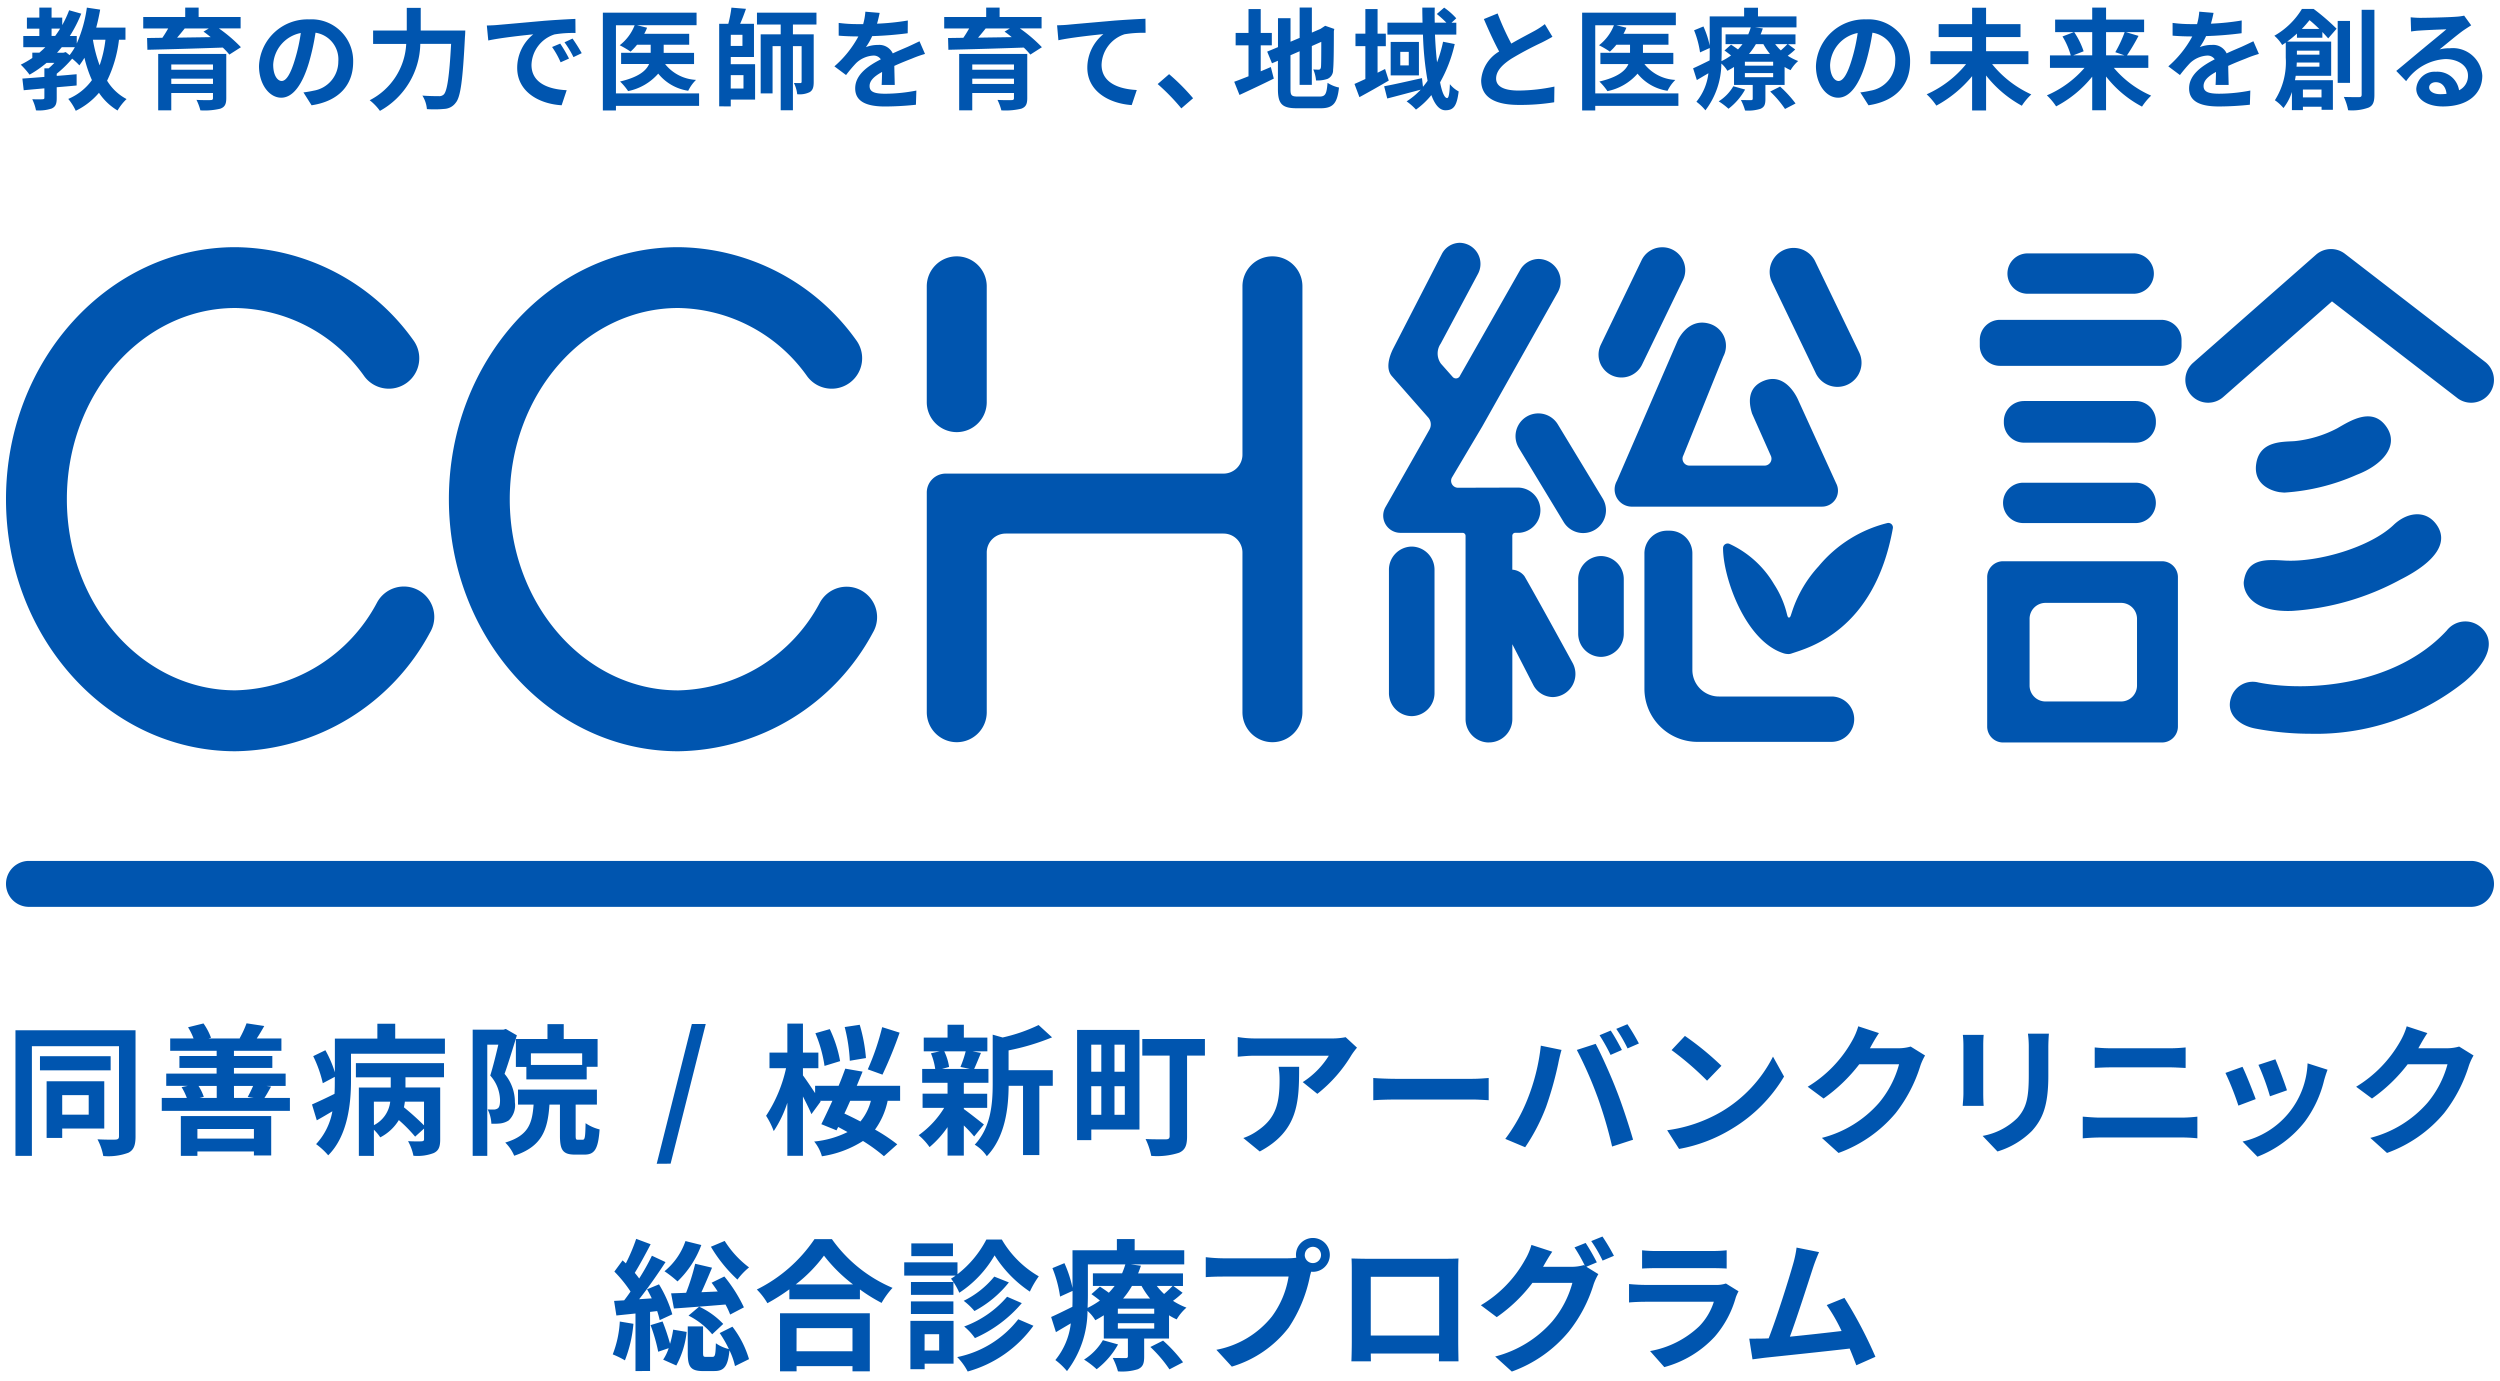 <svg xmlns="http://www.w3.org/2000/svg" width="208.432" height="115.104" viewBox="0 0 208.432 115.104">
  <path id="合体_63" data-name="合体 63" d="M124.158,112.469a9.445,9.445,0,0,0,4.76-2.928,8.378,8.378,0,0,0,1.676-3.212h-3.33a12.984,12.984,0,0,1-2.977,2.858l-1.322-.992a10.091,10.091,0,0,0,3.683-3.791,5.116,5.116,0,0,0,.532-1.24l1.737.567c-.284.412-.59.945-.733,1.2l-.034.06h2.372a3.709,3.709,0,0,0,1.029-.143l.081.048a13.443,13.443,0,0,0-.862-1.523L131.7,103a17.154,17.154,0,0,1,.932,1.619l-.873.366,1,.615a4.946,4.946,0,0,0-.39.837,11.894,11.894,0,0,1-2.067,3.945,10.981,10.981,0,0,1-4.758,3.342Zm-44.852.048a8.62,8.62,0,0,0,5.089-3.154l1.264.543a10.087,10.087,0,0,1-5.48,3.814A5,5,0,0,0,79.305,112.517Zm12.966.07c.437.011.933.011,1.086.011.13,0,.178-.046.178-.164v-1.465H91.527v-1.937c-.225.141-.46.283-.708.412a3.279,3.279,0,0,0-.65-.778,8.369,8.369,0,0,1-1.712,5.02,5.466,5.466,0,0,0-.969-.922,5.889,5.889,0,0,0,1.288-3.058c-.425.248-.839.495-1.24.731l-.4-1.263c.461-.2,1.1-.519,1.772-.85.012-.32.012-.626.012-.922V107l-1.038.473a10.09,10.09,0,0,0-.638-2.374l1-.414a9.8,9.8,0,0,1,.673,2.068v-3.141h3.7v-.934H94.1v.934h4.133v1.18h-4.44l.828.107c-.072.213-.142.424-.236.638h3.743v1.051h-.8l.768.566a7.069,7.069,0,0,1-.8.673,5.912,5.912,0,0,0,1.122.567,4.034,4.034,0,0,0-.815.98,4.864,4.864,0,0,1-.638-.342v1.937H94.892v1.51c0,.579-.106.862-.531,1.052a4.42,4.42,0,0,1-1.653.177A5.831,5.831,0,0,0,92.271,112.587Zm.424-2.445h3.035v-.448H92.7Zm0-1.239h3.035v-.425H92.7ZM90.2,107.4c0,.319-.012.662-.024,1.016a7.34,7.34,0,0,0,1.027-.614c-.236-.19-.484-.378-.708-.532l.708-.627c.225.142.5.331.744.509a7.122,7.122,0,0,0,.485-.566H90.618v-1.051H93.05a6.406,6.406,0,0,0,.272-.745H90.2Zm2.929.236h2.255a6.817,6.817,0,0,1-.709-1.05h-.8A7.112,7.112,0,0,1,93.134,107.639Zm3.424-.378c.26-.225.532-.485.709-.673H95.944A5.536,5.536,0,0,0,96.558,107.261Zm-25.979,6.448v-.437H65.913v.437H64.532v-4.843h7.487v4.843Zm-4.666-1.676h4.666v-1.925H65.913Zm-7.781,1.653c-1.074,0-1.287-.378-1.287-1.523v-2.2h1.276v2.184c0,.318.035.354.236.354H58.9c.213,0,.26-.141.284-1.134a3.153,3.153,0,0,0,1.086.485,9.692,9.692,0,0,0-.767-1.334l1.062-.532a8.267,8.267,0,0,1,1.382,2.706l-1.169.578a5.822,5.822,0,0,0-.46-1.312c-.129,1.37-.473,1.725-1.252,1.725Zm-5.645,0v-4.8l-1.594.166-.19-1.216.839-.048c.177-.224.355-.472.532-.732a10.86,10.86,0,0,0-1.347-1.665l.685-.932c.094.082.178.164.272.247a15.35,15.35,0,0,0,.862-2.043l1.205.448c-.414.8-.909,1.713-1.323,2.386.13.154.26.319.366.472a18.358,18.358,0,0,0,1.063-1.9l1.135.532c-.65.993-1.453,2.149-2.2,3.094l1.052-.071c-.13-.272-.259-.52-.39-.756l.993-.413a10.485,10.485,0,0,1,1.11,2.5l-1.051.484a7.066,7.066,0,0,0-.212-.756l-.591.071v4.925Zm42.926-2.008,1.061-.532a12.188,12.188,0,0,1,1.666,1.807l-1.134.59A10.938,10.938,0,0,0,95.413,111.678Zm-5.527,1.051a4.768,4.768,0,0,0,1.57-1.618l1.264.355a6.756,6.756,0,0,1-1.783,2.067A7.194,7.194,0,0,0,89.886,112.729Zm-14.478.8V109.5H79v3.568h-2.41v.46Zm1.18-1.558H77.8v-1.358H76.588Zm60.487.046a7.946,7.946,0,0,0,4.1-2.066,5.126,5.126,0,0,0,1.216-2.043h-5.7c-.283,0-.873.013-1.369.059v-1.536c.5.048,1,.072,1.369.072h5.846a2.49,2.49,0,0,0,.862-.118l1.052.649a4.358,4.358,0,0,0-.225.5,8.479,8.479,0,0,1-1.747,3.271,8.838,8.838,0,0,1-4.217,2.551Zm-36.159-.105a7.77,7.77,0,0,0,4.629-2.774,7.606,7.606,0,0,0,1.393-3.331h-5.5c-.543,0-1.1.025-1.405.047v-1.664a13.276,13.276,0,0,0,1.405.094H106.9a5.344,5.344,0,0,0,.673-.048,1.289,1.289,0,0,1-.024-.224,1.411,1.411,0,1,1,1.418,1.4.73.73,0,0,1-.155-.011l-.094.354a11.905,11.905,0,0,1-1.771,4.3,9.354,9.354,0,0,1-4.747,3.26Zm7.369-7.9a.679.679,0,1,0,.685-.686A.683.683,0,0,0,108.284,104.014ZM54.789,112.73a3.805,3.805,0,0,0,.461-.958l-.873.3a14.164,14.164,0,0,0-.638-2.219l1-.307a17.47,17.47,0,0,1,.626,1.865,9.022,9.022,0,0,0,.26-1.181l1.122.189a7.5,7.5,0,0,1-.862,2.8Zm98.923-.923c-1.926.225-5.5.6-6.992.756-.294.035-.732.094-1.11.142l-.271-1.725c.4,0,.91,0,1.3-.011l.318-.013c.685-1.747,1.7-4.983,2.043-6.211a8.768,8.768,0,0,0,.284-1.358l1.877.378a13.509,13.509,0,0,0-.507,1.311c-.379,1.158-1.334,4.157-1.926,5.74,1.442-.143,3.118-.331,4.31-.473a14.219,14.219,0,0,0-1.24-2.162l1.476-.6a36.306,36.306,0,0,1,2.586,4.912l-1.594.708C154.114,112.8,153.924,112.316,153.712,111.807Zm-34.247,1.064.012-.65h-5.692l.012.65h-1.63c.012-.06.036-1.088.036-1.653v-5.776c0-.33,0-.815-.024-1.146.484.013.933.025,1.251.025h6.5c.3,0,.743,0,1.169-.025-.023.355-.023.791-.023,1.146v5.787c0,.461.023,1.595.023,1.642Zm-5.68-2.149h5.7v-4.9h-5.7Zm-63.2,1.571a8.846,8.846,0,0,0,.59-2.74l1.135.189a10.848,10.848,0,0,1-.709,3.047A7.39,7.39,0,0,0,50.585,112.293Zm29.3-2.326a8.6,8.6,0,0,0,3.578-2.481l1.228.532a10.842,10.842,0,0,1-3.909,2.917A4.82,4.82,0,0,0,79.884,109.966Zm-22.98-.91.885-.744a6.524,6.524,0,0,1,2.008,1.441l-.921.862A6.208,6.208,0,0,0,56.9,109.056Zm3.082-.922c-1.534.131-3.117.249-4.3.331l-.236-1.263c.367-.013.791-.024,1.252-.048a18.348,18.348,0,0,0,.756-2.42l1.405.329c-.283.674-.59,1.407-.885,2.044l1.358-.059c-.166-.26-.344-.509-.508-.732l1.062-.52a12.228,12.228,0,0,1,1.63,2.574l-1.146.6A6.286,6.286,0,0,0,59.986,108.135Zm15.458.791v-1.05h3.542v1.05Zm4.4-1.1a7.61,7.61,0,0,0,2.551-2.019l1.216.485a9.149,9.149,0,0,1-2.87,2.385A5.627,5.627,0,0,0,79.847,107.827ZM62.6,106.883a12.505,12.505,0,0,0,4.806-4.2h1.453a11.863,11.863,0,0,0,5.054,4.063A6.86,6.86,0,0,0,73,108a14.071,14.071,0,0,1-1.806-1.121v.815H65.311v-.827a16.483,16.483,0,0,1-1.83,1.158A5.694,5.694,0,0,0,62.6,106.883Zm3.248-.426h4.77a12.886,12.886,0,0,1-2.421-2.4A12.055,12.055,0,0,1,65.843,106.457Zm9.6.874v-1.075h3.542v1.075Zm3.342-1.358a2.558,2.558,0,0,0,.378-.248H74.888v-1.109h4.44v.991a8.735,8.735,0,0,0,2.409-2.893h1.287a8.436,8.436,0,0,0,3.082,3.07,7.665,7.665,0,0,0-.744,1.275,10.064,10.064,0,0,1-2.94-3.023,9.291,9.291,0,0,1-2.941,3.118A5.694,5.694,0,0,0,78.786,105.973ZM54.9,105.36a5.58,5.58,0,0,0,1.748-2.516l1.323.33a8.076,8.076,0,0,1-1.985,3.035A9.778,9.778,0,0,0,54.9,105.36Zm3.873-2.043,1.146-.485a8.245,8.245,0,0,0,2.031,2.209,5.57,5.57,0,0,0-.968,1.015A12.1,12.1,0,0,1,58.77,103.317Zm83.384,1.783h-4.522c-.378,0-.886.012-1.229.036v-1.523a10.06,10.06,0,0,0,1.229.059h4.546a11.249,11.249,0,0,0,1.276-.059v1.523C143.135,105.112,142.578,105.1,142.153,105.1Zm-9.988-2.256.933-.378a16.9,16.9,0,0,1,.956,1.607l-.945.4A11.351,11.351,0,0,0,132.165,102.844ZM75.479,104.1v-1.062h3.472V104.1Zm-21.227-7.7,2.93-11.656h1.158L55.41,96.392Zm132.217-1.853a6.968,6.968,0,0,0,5.42-6.52l1.665.532c-.141.378-.213.625-.282.862a9.539,9.539,0,0,1-1.607,3.461,9.22,9.22,0,0,1-3.956,2.928Zm-119.093,0a7.993,7.993,0,0,0,2.786-.791c-.26-.143-.519-.284-.78-.425l-.142.282L67.977,93.1c.271-.543.59-1.228.922-1.948H67.883l.036.059-.769,1.052c-.153-.378-.436-.944-.707-1.476v4.948h-1.3V91.315a9.605,9.605,0,0,1-1.135,2.361,6.5,6.5,0,0,0-.637-1.276,11.8,11.8,0,0,0,1.665-3.968H63.654v-1.3h1.49V84.712h1.3v2.421H67.73v1.3H66.443v.6c.212.272.661.944,1.015,1.476V89.9h1.96c.213-.5.39-.981.555-1.43l1.442.248c-.153.378-.319.78-.485,1.181h3.615v1.251H73.505a6.234,6.234,0,0,1-1.052,2.4,14.628,14.628,0,0,1,1.854,1.229l-1.111.991A14.073,14.073,0,0,0,71.449,94.5a8.8,8.8,0,0,1-3.425,1.275A3.388,3.388,0,0,0,67.376,94.539ZM69.9,92.212c.425.2.886.425,1.335.662a4.4,4.4,0,0,0,.873-1.725H70.386C70.221,91.514,70.067,91.869,69.9,92.212Zm10.864,2.6c1.358-1.441,1.5-3.448,1.5-5.077v-4.1l.827.236a13.731,13.731,0,0,0,3-1.038l1.123,1.027a19.252,19.252,0,0,1-3.626,1.087V88.6h3.685v1.3H86.152v5.775H84.793V89.9h-1.2c-.012,1.76-.259,4.252-1.819,5.869A3.23,3.23,0,0,0,80.766,94.809ZM7.627,94.361c.625.035,1.31.035,1.51.024s.284-.083.284-.272V86.6H2.159v9.139H.789V85.268H10.8v8.856c0,.732-.153,1.134-.6,1.358a4.794,4.794,0,0,1-2.09.271A4.809,4.809,0,0,0,7.627,94.361Zm87.382-.024c.673.035,1.488.024,1.7.024s.307-.071.307-.271V87.381H94.737V86h5.22v1.381H98.469v6.732c0,.768-.166,1.146-.673,1.37a5.945,5.945,0,0,1-2.314.259A5.7,5.7,0,0,0,95.009,94.337Zm-56.1,1.405V85.22h2.563l.2-.06.921.532c-.307,1-.7,2.291-1.027,3.211a3.638,3.638,0,0,1,.862,2.374,1.735,1.735,0,0,1-.52,1.512,1.7,1.7,0,0,1-.685.247,5.07,5.07,0,0,1-.756.024,2.966,2.966,0,0,0-.307-1.192c.213.012.378.012.52.012a.614.614,0,0,0,.331-.106c.129-.094.178-.331.178-.662a3.161,3.161,0,0,0-.816-2.067c.236-.743.485-1.771.673-2.574h-.92v9.27Zm-9.49,0v-5.7h2.658v-.85H29.172V88.008h7.346v1.181H33.305v.85H36.2v4.334c0,.6-.118.933-.543,1.134a3.77,3.77,0,0,1-1.688.225,4.241,4.241,0,0,0-.449-1.217c.473.025.993.025,1.134.012s.2-.047.2-.176v-.886l-.744.674a12.034,12.034,0,0,0-1.358-1.382,3.914,3.914,0,0,1-1.547,1.44,3.951,3.951,0,0,0-.532-.636v2.183Zm3.757-4.05A22.242,22.242,0,0,1,34.852,93.2V91.22H33.257C33.235,91.373,33.211,91.539,33.176,91.692Zm-2.5,1.488a2.514,2.514,0,0,0,1.358-1.96H30.671ZM14.577,95.742V92.423h7.534v3.284H20.669v-.331H15.958v.366ZM15.958,94.3h4.712v-.8H15.958Zm25.667.331c1.889-.567,2.244-1.523,2.362-3.165h-1.3V90.215h6.579v1.253H47.494v2.551c0,.343.024.378.19.378h.389c.19,0,.225-.177.249-1.381a3.6,3.6,0,0,0,1.169.52c-.118,1.653-.425,2.1-1.265,2.1h-.79c-1.027,0-1.252-.4-1.252-1.606V91.467h-.874c-.141,2.137-.638,3.5-2.94,4.263A3.416,3.416,0,0,0,41.625,94.632ZM78.5,95.719V93.345A8.274,8.274,0,0,1,77,95.01a5.194,5.194,0,0,0-.908-.992,7.741,7.741,0,0,0,2.126-2.279h-1.8V90.557H78.5v-.909H76.385V88.492h1.086a5.333,5.333,0,0,0-.355-1.3l.721-.165H76.515V85.881H78.5V84.806h1.359v1.076h1.96v1.146H80.6l.685.13c-.213.508-.4.98-.567,1.334h1.192v1.157H79.857v.909h1.948v1.181H79.857v.1c.425.293,1.4,1.074,1.676,1.286l-.815,1a11.1,11.1,0,0,0-.862-.921v2.516Zm.13-7.393-.59.166h2.315l-.78-.166a8.953,8.953,0,0,0,.437-1.3H78.227A4.617,4.617,0,0,1,78.629,88.326ZM25.853,94.762a5.425,5.425,0,0,0,1.359-2.739c-.438.26-.874.519-1.3.755l-.4-1.323c.483-.213,1.169-.531,1.877-.885.024-.378.024-.744.024-1.1v-.318l-1,.532a10.256,10.256,0,0,0-.8-2.256l1.015-.495a9.442,9.442,0,0,1,.791,1.841v-2.81h3.543v-1.24h1.488v1.24h4.144v1.263h-7.83v2.256c0,1.89-.272,4.594-1.9,6.212A5.825,5.825,0,0,0,25.853,94.762Zm171.266-.52a9.408,9.408,0,0,0,4.759-2.916,8.4,8.4,0,0,0,1.677-3.224h-3.319a13.486,13.486,0,0,1-2.976,2.858l-1.323-.981a10.409,10.409,0,0,0,3.685-3.8,5.692,5.692,0,0,0,.532-1.24l1.724.566c-.284.414-.579.945-.72,1.206l-.036.059H203.5a3.76,3.76,0,0,0,1.027-.142l1.2.744a4.751,4.751,0,0,0-.39.85,12.315,12.315,0,0,1-2.055,3.945,11.133,11.133,0,0,1-4.771,3.331Zm-45.724,0a9.408,9.408,0,0,0,4.759-2.916,8.417,8.417,0,0,0,1.677-3.224h-3.319a13.485,13.485,0,0,1-2.976,2.858l-1.323-.981a10.4,10.4,0,0,0,3.684-3.8,5.692,5.692,0,0,0,.532-1.24l1.724.566c-.284.414-.58.945-.72,1.206l-.036.059h2.374a3.76,3.76,0,0,0,1.027-.142l1.2.744a4.811,4.811,0,0,0-.39.85,12.294,12.294,0,0,1-2.054,3.945,11.133,11.133,0,0,1-4.771,3.331Zm-48.236.012a4.624,4.624,0,0,0,1.24-.649c1.5-1.039,1.783-2.29,1.783-4.228a6.582,6.582,0,0,0-.083-1.063h1.713c0,2.929-.059,5.337-3.283,7.062Zm61.637-.178a5.519,5.519,0,0,0,2.893-1.487c.8-.886.956-1.772.956-3.614V86.731a8.268,8.268,0,0,0-.071-1.18h1.749c-.024.331-.048.708-.048,1.18V89.07c0,2.538-.5,3.626-1.37,4.593a6.869,6.869,0,0,1-2.87,1.712Zm-26.3-.471a12.186,12.186,0,0,0,4.523-1.547,11.2,11.2,0,0,0,4.3-4.593l.922,1.664a12.557,12.557,0,0,1-4.37,4.369,12.775,12.775,0,0,1-4.381,1.665ZM125,94.326a14.245,14.245,0,0,0,1.842-3.284,16.954,16.954,0,0,0,1.122-4.488l1.725.355c-.106.343-.236.921-.283,1.181a29.528,29.528,0,0,1-1,3.555,16.207,16.207,0,0,1-1.748,3.377Zm7.676-3.531a32.872,32.872,0,0,0-1.712-3.886l1.571-.508c.485.909,1.3,2.728,1.736,3.873.426,1.063,1.051,2.954,1.382,4.121l-1.748.568A36.272,36.272,0,0,0,132.679,90.795ZM89.3,94.431V85.244h5.2v8.3H90.485v.886Zm1.18-2.113h.839V89.932h-.839Zm1.937,0h.862V89.932h-.862Zm0-3.589h.862V86.472h-.862Zm-1.937,0h.839V86.472h-.839Zm90.921,5.479h-6.78c-.46,0-1.038.035-1.476.071V92.471c.461.035,1.015.082,1.476.082h6.78a12.1,12.1,0,0,0,1.3-.082v1.806A12.934,12.934,0,0,0,181.406,94.207ZM3.387,94.243V89.519H8.193v3.944H4.686v.78Zm1.3-1.937H6.895v-1.63H4.686Zm8.3-.318V90.912h2.091a5.267,5.267,0,0,0-.437-.9l.509-.106H13.359V88.881h4.2v-.473H14.458v-.992h3.106v-.437H13.69V85.952h1.948a5.191,5.191,0,0,0-.46-.932l1.287-.32a5.068,5.068,0,0,1,.627,1.193l-.2.059h2.645l-.059-.011a8.516,8.516,0,0,0,.578-1.252l1.476.225c-.225.4-.437.756-.626,1.038h2.056v1.027H19.005v.437h3.2v.992h-3.2v.473h4.31v1.027H21.7l.4.059c-.213.378-.389.7-.555.945H23.67v1.075Zm6.023-1.075h1.653l-.509-.082c.142-.261.32-.627.449-.922H19.005Zm-2.516-.094-.366.094h1.441v-1H16.052A3.93,3.93,0,0,1,16.489,90.818Zm146.642.755c.012-.224.06-.685.06-1.039V86.554a8.191,8.191,0,0,0-.048-.9h1.736c-.023.26-.036.521-.036.9v3.991c0,.3.013.756.036,1.027Zm21.909-2.75,1.418-.508c.294.6.862,2.031,1.1,2.693l-1.442.543A23.712,23.712,0,0,0,185.04,88.822Zm-62.81,2.22h-6.342c-.674,0-1.465.025-1.9.06V89.248c.425.035,1.288.071,1.9.071h6.342c.542,0,1.074-.048,1.381-.071V91.1C123.328,91.089,122.725,91.042,122.23,91.042Zm65.562-2.893,1.406-.461c.224.508.8,2.044.969,2.585l-1.418.5A19.7,19.7,0,0,0,187.791,88.15Zm-79.684,1.44a7.026,7.026,0,0,0,2.174-2.2h-6.153c-.5,0-.885.036-1.441.083V85.834a9.3,9.3,0,0,0,1.441.118h6.366a5.965,5.965,0,0,0,1.192-.105l.945.873a6,6,0,0,0-.461.615,11.855,11.855,0,0,1-2.846,3.235Zm30.752-2.67,1.111-1.181a24.883,24.883,0,0,1,3.046,2.493l-1.2,1.24A24.57,24.57,0,0,0,138.859,86.92ZM43.384,89.366v-1.04H42.51V86h2.634V84.76H46.5V86h2.823v2.314h-.909v1.052Zm.378-1.205h4.275v-.969H43.763Zm28.088.366a20.85,20.85,0,0,0,1.2-3.518l1.453.46a35.5,35.5,0,0,1-1.429,3.5ZM2.832,88.61V87.429H8.725V88.61Zm177.581-.249h-4.878c-.448,0-.992.024-1.393.048V86.7c.425.047.98.071,1.381.071h4.889c.472,0,.98-.036,1.311-.071v1.712C181.382,88.4,180.826,88.361,180.413,88.361ZM67.481,85.516l1.2-.342a10.4,10.4,0,0,1,.862,2.668l-1.3.4A11.107,11.107,0,0,0,67.481,85.516ZM69.925,85l1.252-.189a13.5,13.5,0,0,1,.52,2.775l-1.346.225A13.9,13.9,0,0,0,69.925,85Zm62.931.684.933-.39c.3.438.708,1.181.933,1.618l-.944.413A15.2,15.2,0,0,0,132.856,85.68Zm1.393-.53.934-.39a18.521,18.521,0,0,1,.956,1.607l-.945.412A12.388,12.388,0,0,0,134.25,85.15ZM1.916,74.981a1.916,1.916,0,1,1,0-3.832h203.6a1.916,1.916,0,1,1,0,3.832ZM36.925,40.994c0-11.586,8.576-21.014,19.12-21.014a18.448,18.448,0,0,1,14.836,7.75,2.538,2.538,0,1,1-4.08,3.022,13.422,13.422,0,0,0-10.756-5.7C48.3,25.055,42,32.205,42,40.994s6.3,15.938,14.046,15.938a13.69,13.69,0,0,0,11.812-7.321,2.539,2.539,0,1,1,4.414,2.509,18.7,18.7,0,0,1-16.226,9.888C45.5,62.007,36.925,52.58,36.925,40.994ZM0,40.994C0,29.407,8.576,19.98,19.12,19.98a18.448,18.448,0,0,1,14.837,7.75,2.538,2.538,0,1,1-4.079,3.022,13.425,13.425,0,0,0-10.758-5.7c-7.744,0-14.045,7.15-14.045,15.938s6.3,15.938,14.045,15.938a13.7,13.7,0,0,0,11.815-7.321,2.538,2.538,0,1,1,4.411,2.509A18.7,18.7,0,0,1,19.12,62.007C8.576,62.007,0,52.58,0,40.994ZM166.506,61.277a1.329,1.329,0,0,1-1.329-1.328V47.493a1.328,1.328,0,0,1,1.329-1.328h13.245a1.328,1.328,0,0,1,1.328,1.328V59.948a1.329,1.329,0,0,1-1.328,1.328Zm2.206-10.31v5.562a1.328,1.328,0,0,0,1.328,1.328h6.3a1.329,1.329,0,0,0,1.329-1.328V50.966a1.329,1.329,0,0,0-1.329-1.329h-6.3A1.328,1.328,0,0,0,168.712,50.966Zm-45.076,10.31a1.949,1.949,0,0,1-1.948-1.948V44.05a.25.25,0,0,0-.247-.253v0H116.3a1.435,1.435,0,0,1-1.286-2.151s3.283-5.762,3.666-6.462a.88.88,0,0,0-.087-.981l-3.063-3.487c-.5-.584-.236-1.564.117-2.267L119.7,20.57a1.7,1.7,0,0,1,1.515-.953,1.76,1.76,0,0,1,1.5,2.605l-3.1,5.8a1.451,1.451,0,0,0,.02,1.671l.961,1.085a.366.366,0,0,0,.63-.083c.217-.377,4.989-8.773,4.989-8.773a1.8,1.8,0,0,1,1.581-.959,1.868,1.868,0,0,1,1.588,2.766l-6.308,11.205-2.523,4.25a.578.578,0,0,0,.508.854l4.948-.014a1.888,1.888,0,0,1,.191,3.769c-.036,0-.333,0-.368,0v0a.25.25,0,0,0-.247.253v2.822a1.393,1.393,0,0,1,1.013.543c1.17,2.021,4.013,7.228,4.013,7.228a1.926,1.926,0,0,1-1.636,2.851h0a1.858,1.858,0,0,1-1.648-1.022l-1.739-3.382v6.238a1.948,1.948,0,0,1-1.948,1.948Zm-18.05-.025a2.5,2.5,0,0,1-2.5-2.5V45.439a1.581,1.581,0,0,0-1.58-1.581H83.348a1.581,1.581,0,0,0-1.58,1.581V58.752a2.5,2.5,0,0,1-2.5,2.5h0a2.5,2.5,0,0,1-2.5-2.5V40.439a1.581,1.581,0,0,1,1.581-1.581h23.158a1.58,1.58,0,0,0,1.58-1.58V23.245a2.5,2.5,0,0,1,2.5-2.5h0a2.5,2.5,0,0,1,2.5,2.5V58.752a2.5,2.5,0,0,1-2.5,2.5Zm35.447-.027A4.428,4.428,0,0,1,136.6,56.8V45.509a1.89,1.89,0,0,1,1.891-1.891h.216a1.891,1.891,0,0,1,1.891,1.891v9.719a2.214,2.214,0,0,0,2.214,2.214H152.2a1.89,1.89,0,0,1,1.89,1.891h0a1.89,1.89,0,0,1-1.89,1.891Zm46.5-1.111c-1.389-.263-2.466-1.245-2.029-2.565a1.9,1.9,0,0,1,2.286-1.276c4.118.819,11.47.257,15.7-4.329a1.966,1.966,0,0,1,2.824-.294c1.2,1.026.858,2.7-1.317,4.542a19.811,19.811,0,0,1-12.862,4.357A24.787,24.787,0,0,1,187.532,60.114ZM117.2,59.08a1.927,1.927,0,0,1-1.9-1.958V46.9a1.927,1.927,0,0,1,1.9-1.958h0a1.927,1.927,0,0,1,1.9,1.958V57.122a1.927,1.927,0,0,1-1.9,1.958Zm15.779-4.94a1.927,1.927,0,0,1-1.9-1.957V47.689a1.927,1.927,0,0,1,1.9-1.957h0a1.927,1.927,0,0,1,1.9,1.957v4.494a1.927,1.927,0,0,1-1.9,1.957Zm15.207-.306c-3.172-1.018-5.031-6.307-5.031-8.766a.384.384,0,0,1,.54-.349,8.4,8.4,0,0,1,3.712,3.361,7.992,7.992,0,0,1,1,2.2c.029.1.088.343.12.45.008.026.059.141.128.136s.126-.111.139-.152c.043-.122.117-.355.152-.458a10.277,10.277,0,0,1,2.182-3.676,10.821,10.821,0,0,1,5.733-3.6.38.38,0,0,1,.452.438c-1.548,8.587-7.074,9.969-8.473,10.447a.743.743,0,0,1-.241.038A1.35,1.35,0,0,1,148.183,53.834Zm38.391-5.993c.27-1.965,1.926-1.815,3.413-1.732,2.781.155,7.125-1.112,9.069-2.968,1.1-1.053,2.6-1.267,3.5-.135,1.171,1.482.12,3.158-2.927,4.689a21.808,21.808,0,0,1-9,2.609q-.2.008-.378.008C186.863,50.312,186.5,48.393,186.574,47.842ZM129.869,42.9l-3.74-6.175a1.9,1.9,0,1,1,3.251-1.97l3.74,6.175a1.9,1.9,0,1,1-3.251,1.97Zm38.317.082A1.682,1.682,0,0,1,166.5,41.3v0a1.683,1.683,0,0,1,1.682-1.682h9.376a1.683,1.683,0,0,1,1.682,1.682v0a1.682,1.682,0,0,1-1.682,1.683Zm-32.593-1.368a1.437,1.437,0,0,1-1.286-2.153l5.049-11.653s.831-1.984,2.667-1.444a1.914,1.914,0,0,1,1.154,2.73l-3.33,8.245a.577.577,0,0,0,.509.853h6.259a.578.578,0,0,0,.51-.85l-1.55-3.487c-.417-1.312-.131-2.3,1-2.742,1.922-.75,2.874,1.676,2.874,1.676l3.137,6.88a1.329,1.329,0,0,1-1.178,1.944Zm53.956-1.209s-2.265-.285-1.939-2.384c.3-1.95,2.278-1.794,3.241-1.873a9.73,9.73,0,0,0,3.5-1.061c1.04-.587,2.952-1.877,4.143-.085,1.031,1.55-.368,3.143-2.511,3.958a17.67,17.67,0,0,1-5.99,1.48C189.836,40.444,189.7,40.415,189.548,40.408Zm-21.3-4.126a1.682,1.682,0,0,1-1.683-1.683v-.105a1.683,1.683,0,0,1,1.683-1.683h9.312a1.683,1.683,0,0,1,1.682,1.683V34.6a1.682,1.682,0,0,1-1.682,1.683ZM79.267,35.4a2.5,2.5,0,0,1-2.5-2.5V23.245a2.5,2.5,0,0,1,2.5-2.5h0a2.5,2.5,0,0,1,2.5,2.5V32.9a2.5,2.5,0,0,1-2.5,2.5Zm125.1-2.846L193.925,24.5l-9.07,7.976a1.9,1.9,0,0,1-2.511-2.855l10.246-9.011a1.9,1.9,0,0,1,2.415-.077l11.683,9.01a1.9,1.9,0,0,1-2.322,3.012ZM150.89,30.493l-3.678-7.644a2,2,0,0,1,3.6-1.738l3.691,7.637a2.006,2.006,0,0,1-.1,1.922l0,0a2.005,2.005,0,0,1-3.517-.18Zm-17.836-.559a1.911,1.911,0,0,1-.089-1.823l3.4-7.044a1.905,1.905,0,0,1,1.618-1.076h.013a1.907,1.907,0,0,1,1.817,2.735l-3.41,7.045a1.909,1.909,0,0,1-3.346.162Zm33.188-.06a1.682,1.682,0,0,1-1.682-1.683v-.469a1.682,1.682,0,0,1,1.682-1.683H179.7a1.682,1.682,0,0,1,1.682,1.683v.469a1.683,1.683,0,0,1-1.682,1.683Zm2.307-6.01a1.683,1.683,0,0,1-1.683-1.683v0a1.683,1.683,0,0,1,1.683-1.682h8.842a1.683,1.683,0,0,1,1.683,1.682v0a1.683,1.683,0,0,1-1.683,1.683ZM30.322,7.73a5.59,5.59,0,0,0,3.046-4.695H30.607V1.916h2.807V.027h1.164V1.916h3.714s-.009.375-.027.523c-.185,3.649-.367,5.026-.771,5.5a1.232,1.232,0,0,1-.934.513,9.067,9.067,0,0,1-1.468.018,2.522,2.522,0,0,0-.376-1.127c.577.046,1.118.046,1.357.046a.541.541,0,0,0,.431-.146c.275-.285.459-1.487.606-4.21H34.541a6.52,6.52,0,0,1-3.365,5.585A4.338,4.338,0,0,0,30.322,7.73ZM5.191,7.62A4.665,4.665,0,0,0,7.164,6.053,10.221,10.221,0,0,1,6.54,4.19a6.872,6.872,0,0,1-.423.633,5.418,5.418,0,0,0-.6-.56A9.7,9.7,0,0,1,4.229,5.52V5.7c.551-.037,1.11-.091,1.66-.138V6.5c-.55.055-1.109.1-1.66.147v.9c0,.467-.082.714-.412.871A3.375,3.375,0,0,1,2.5,8.574a3.68,3.68,0,0,0-.311-.926c.349.009.752.009.862,0S3.2,7.62,3.2,7.519v-.78c-.632.056-1.219.11-1.723.156l-.111-.971c.514-.037,1.147-.083,1.834-.139V5.07H3.56c.156-.137.32-.293.477-.458H3.386A9.423,9.423,0,0,1,1.964,5.6a6.546,6.546,0,0,0-.733-.834,8.281,8.281,0,0,0,.963-.56v-.44H2.78c.173-.147.339-.3.5-.459H1.441V2.375H2.78V1.761H1.744V.843H2.78V.009H3.8V.843h.889v.623A8.876,8.876,0,0,0,5.265.228L6.274.512a11.114,11.114,0,0,1-.953,1.863H5.9V3A11.116,11.116,0,0,0,6.742.009l1.11.165c-.093.514-.2,1.018-.331,1.5h2.44V2.687H9.42A10.573,10.573,0,0,1,8.429,6.1a4.185,4.185,0,0,0,1.624,1.532,4.287,4.287,0,0,0-.752.954,4.877,4.877,0,0,1-1.55-1.476,5.958,5.958,0,0,1-1.935,1.5A4.557,4.557,0,0,0,5.191,7.62Zm2.614-2.8a9.772,9.772,0,0,0,.486-2.136H7.246A11.6,11.6,0,0,0,7.806,4.823ZM5.3,3.97a4.551,4.551,0,0,0,.441-.661H4.65c-.128.156-.256.312-.395.459h.532l.193-.054Zm-1.5-1.6h.3c.147-.2.285-.4.413-.614H3.8ZM144.646,7.712c.339.009.725.009.845.009.1,0,.138-.036.138-.128V6.456h-1.559v-1.5c-.175.111-.359.22-.551.321a2.488,2.488,0,0,0-.505-.606,6.486,6.486,0,0,1-1.329,3.9,4.285,4.285,0,0,0-.751-.716,4.565,4.565,0,0,0,1-2.374c-.33.191-.651.384-.963.568l-.312-.981c.358-.156.854-.4,1.376-.66.009-.248.009-.487.009-.716V3.375l-.807.367A7.858,7.858,0,0,0,140.74,1.9l.78-.321a7.566,7.566,0,0,1,.522,1.6V.742h2.87V.018h1.156V.742h3.21v.917H145.83l.641.082a5.08,5.08,0,0,1-.184.5h2.907v.816h-.623l.6.441a5.611,5.611,0,0,1-.623.523,4.648,4.648,0,0,0,.871.44,3.11,3.11,0,0,0-.632.76,3.586,3.586,0,0,1-.5-.265v1.5h-1.6V7.63c0,.449-.082.669-.412.816a3.4,3.4,0,0,1-1.284.139A4.515,4.515,0,0,0,144.646,7.712Zm.33-1.9h2.357V5.466h-2.357Zm0-.963h2.357v-.33h-2.357Zm-1.934-1.165c0,.248-.009.514-.019.789a5.486,5.486,0,0,0,.8-.477c-.182-.146-.376-.293-.549-.412l.549-.486c.175.11.386.257.578.395a5.584,5.584,0,0,0,.377-.441h-1.413V2.238h1.891a4.937,4.937,0,0,0,.21-.578h-2.421Zm2.273.184h1.752a5.3,5.3,0,0,1-.55-.816h-.623A5.491,5.491,0,0,1,145.315,3.87Zm2.66-.293c.2-.175.412-.378.55-.524H147.5A4.224,4.224,0,0,0,147.976,3.577Zm15.945,5.006V5.722a10.078,10.078,0,0,1-2.98,2.457,5.5,5.5,0,0,0-.807-.944,8.9,8.9,0,0,0,3.283-2.513h-2.971V3.639h3.475V2.466h-2.788V1.385h2.788V.017h1.165V1.385h2.87V2.466h-2.87V3.639h3.53V4.722H165.59a8.958,8.958,0,0,0,3.265,2.523,5.163,5.163,0,0,0-.789.944,9.672,9.672,0,0,1-2.98-2.523V8.583Zm-32.513,0V.43h7.813V1.476h-4.961l.834.209a3.651,3.651,0,0,1-.238.506h3.75V3.1h-2.127v.679h2.532v.936H136.6a3.515,3.515,0,0,0,2.578,1.321,3.27,3.27,0,0,0-.651.908,3.961,3.961,0,0,1-2.5-1.431,4.525,4.525,0,0,1-2.512,1.458,4.888,4.888,0,0,0-.67-.8c1.559-.367,2.183-.907,2.421-1.459H132.93V3.777H135.4V3.1h-1.137a4.7,4.7,0,0,1-.542.578,7.367,7.367,0,0,0-.907-.532,3.887,3.887,0,0,0,1.246-1.669H132.5V7.161h6.932V8.2H132.5v.385Zm-81.645,0V.43h7.813V1.476H52.614l.834.209a3.65,3.65,0,0,1-.238.506h3.75V3.1H54.833v.679h2.532v.936H54.952A3.515,3.515,0,0,0,57.53,6.033a3.269,3.269,0,0,0-.651.908,3.961,3.961,0,0,1-2.5-1.431,4.526,4.526,0,0,1-2.512,1.458,4.888,4.888,0,0,0-.67-.8c1.56-.367,2.183-.907,2.421-1.459H51.284V3.777h2.466V3.1H52.614a4.756,4.756,0,0,1-.541.578,7.441,7.441,0,0,0-.907-.532,3.882,3.882,0,0,0,1.247-1.669H50.853V7.161h6.932V8.2H50.853v.385Zm32.9-.879c.44.026,1.027.026,1.164.017.164,0,.211-.046.211-.173V7.125H80.56V8.574H79.469V3.87h5.676V7.555c0,.515-.128.743-.5.881a5.686,5.686,0,0,1-1.659.138A4.316,4.316,0,0,0,82.661,7.7Zm-2.1-1.33h3.476v-.44H80.56Zm0-1.184h3.476V4.749H80.56ZM15.881,7.7c.44.026,1.027.026,1.164.017.165,0,.211-.046.211-.173V7.125H13.78V8.574H12.689V3.87h5.676V7.555c0,.515-.128.743-.5.881a5.686,5.686,0,0,1-1.659.138A4.264,4.264,0,0,0,15.881,7.7Zm-2.1-1.33h3.476v-.44H13.78Zm0-1.184h3.476V4.749H13.78ZM173.933,8.565v-2.8a9.5,9.5,0,0,1-3.008,2.476,5.2,5.2,0,0,0-.77-.918,8.676,8.676,0,0,0,3.137-2.292h-2.881V3.989h1.734a6.418,6.418,0,0,0-.688-1.577l.944-.359h-1.559V1.009h3.091v-1h1.156v1h3.172V2.053H176.74l1.055.312a17.3,17.3,0,0,1-.963,1.624h1.779V5.034H175.74a8.51,8.51,0,0,0,3.109,2.312,5.123,5.123,0,0,0-.762.916,9.265,9.265,0,0,1-3-2.512V8.565Zm1.156-4.576h1.54l-.771-.265a10.312,10.312,0,0,0,.78-1.67h-1.55Zm-1.871-.34-.872.34h1.587V2.053h-1.5A6.528,6.528,0,0,1,173.218,3.649ZM118.836,7.3a6.449,6.449,0,0,1-1.283,1.211,4.773,4.773,0,0,0-.78-.687,6.013,6.013,0,0,0,1.174-.974c-.972.259-2,.533-2.788.735L114.9,6.565c.8-.146,2-.422,3.154-.678l.083.724c.137-.165.265-.329.384-.5a26.414,26.414,0,0,1-.384-3.851h-2.963V1.265H118.1c-.009-.422-.019-.834-.019-1.256h1.037c-.009.422-.009.834,0,1.256h.972a8.9,8.9,0,0,0-.8-.725l.613-.531a5.714,5.714,0,0,1,1.009.89l-.394.367h.4v.991h-1.78c.037.834.092,1.614.174,2.311a11.266,11.266,0,0,0,.5-1.715l.972.192a11.73,11.73,0,0,1-1.22,3.192c.156.816.367,1.311.587,1.311.128,0,.2-.34.23-1.157a2.43,2.43,0,0,0,.733.606c-.156,1.22-.421,1.569-1.109,1.569C119.506,8.565,119.12,8.079,118.836,7.3ZM64.589,8.565V3.217h-.678V7.161h-.991V2.237h1.669V1.42H62.61V.43h4.961v.99H65.608v.816h1.733V6.2c0,.421-.065.687-.33.852a1.9,1.9,0,0,1-1.046.175,2.744,2.744,0,0,0-.275-.936c.23.009.459.009.532.009s.111-.028.111-.119V3.217h-.725V8.565Zm130.323-1.11c.55.018,1.082.018,1.256.018s.23-.056.23-.212V.192h1.063V7.271c0,.606-.119.908-.486,1.073a4.043,4.043,0,0,1-1.705.22A4.5,4.5,0,0,0,194.912,7.455Zm-4.328,1.1V7.042a4.364,4.364,0,0,1-.706,1.339,3.5,3.5,0,0,0-.715-.651,5.916,5.916,0,0,0,.907-3.558V2.925c-.1.064-.2.137-.3.2a3.1,3.1,0,0,0-.651-.771,6.345,6.345,0,0,0,2.3-2.238h.972a18.06,18.06,0,0,1,1.917,1.651l-.7.806c-.128-.146-.293-.329-.486-.532v.477h-2.119V2.172a8.922,8.922,0,0,1-.816.67h3.669V5.693H190.9c-.019.119-.037.249-.064.368H194V8.528h-.944V8.272H191.5v.284Zm.917-1.064h1.55V6.84H191.5Zm-.532-2.559h1.908V4.584h-1.889C190.987,4.695,190.978,4.814,190.969,4.933Zm.028-1h1.88V3.6H191Zm.412-2.146h1.458c-.265-.256-.549-.522-.816-.733C191.859,1.292,191.648,1.54,191.409,1.787ZM147.085,7.006l.826-.413A9.513,9.513,0,0,1,149.2,8l-.879.458A8.423,8.423,0,0,0,147.085,7.006Zm-4.292.816a3.7,3.7,0,0,0,1.22-1.257l.981.275a5.232,5.232,0,0,1-1.385,1.6A5.624,5.624,0,0,0,142.794,7.823ZM96.018,6.381l.953-.825a17.445,17.445,0,0,1,2,2.008l-.981.845A17.347,17.347,0,0,0,96.018,6.381ZM107.644,8.4c-1.238,0-1.6-.339-1.6-1.6V4.439l-.495.211-.4-.973.9-.375V.89h1.046V2.852l.76-.321V0h1.019V2.091l.724-.313.193-.128.193-.128.76.265-.037.185c0,1.742-.018,2.841-.064,3.218a.782.782,0,0,1-.469.761,2.554,2.554,0,0,1-.953.128,2.975,2.975,0,0,0-.229-.917,4.282,4.282,0,0,0,.44.018c.111,0,.165-.037.2-.2.018-.146.027-.815.027-2.119l-.788.349V6.447h-1.019v-2.8l-.76.331V6.8c0,.541.083.623.641.623h1.771c.5,0,.6-.21.678-1.146a2.768,2.768,0,0,0,.955.394C110.99,7.96,110.669,8.4,109.6,8.4Zm93.308-1.633a1.525,1.525,0,0,1,1.632-1.412A1.826,1.826,0,0,1,204.518,6.9a1.325,1.325,0,0,0,.744-1.238c0-.816-.827-1.365-1.881-1.365a4.255,4.255,0,0,0-3.274,1.842l-.825-.853c.643-.521,1.733-1.448,2.275-1.889.5-.422,1.448-1.183,1.9-1.578-.468.01-1.715.065-2.192.1A6.234,6.234,0,0,0,200.52,2L200.483.815c.257.027.569.046.826.046.476,0,2.421-.046,2.934-.092a4.416,4.416,0,0,0,.7-.091l.587.807q-.33.207-.634.412c-.486.339-1.439,1.146-2.008,1.6a3.06,3.06,0,0,1,.854-.1,2.463,2.463,0,0,1,2.714,2.283c0,1.432-1.091,2.568-3.283,2.568C201.905,8.252,200.952,7.675,200.952,6.767Zm1.072-.11c0,.338.385.568.918.568a4.487,4.487,0,0,0,.531-.028c-.054-.587-.394-.971-.889-.971C202.244,6.226,202.024,6.428,202.024,6.658Zm-20.013.082c0-1.155,1.1-1.889,2.136-2.42a.708.708,0,0,0-.632-.312,2.258,2.258,0,0,0-1.423.623,11.968,11.968,0,0,0-.844,1l-.971-.725a8.892,8.892,0,0,0,2-2.494h-.11c-.367,0-1.037-.02-1.532-.065V1.283a11.69,11.69,0,0,0,1.6.1h.44a5.041,5.041,0,0,0,.183-1.037l1.192.1c-.045.219-.11.531-.22.9a20.912,20.912,0,0,0,2.568-.266l-.009,1.063a29.536,29.536,0,0,1-2.961.239,5.541,5.541,0,0,1-.524.918,2.834,2.834,0,0,1,1.027-.183,1.235,1.235,0,0,1,1.21.706c.468-.221.854-.378,1.23-.541.348-.156.669-.313,1-.469l.459,1.055a9.532,9.532,0,0,0-1.082.384c-.4.156-.918.358-1.476.614.009.5.027,1.174.037,1.587h-1.091c.019-.265.027-.688.037-1.083-.669.367-1.037.725-1.037,1.175,0,.5.431.641,1.321.641a13.885,13.885,0,0,0,2.576-.265l-.036,1.183a25.215,25.215,0,0,1-2.568.146C183.084,8.252,182.011,7.913,182.011,6.739ZM70.8,6.739c0-1.155,1.1-1.889,2.136-2.42a.708.708,0,0,0-.632-.312,2.258,2.258,0,0,0-1.422.623,11.652,11.652,0,0,0-.844,1l-.972-.725a8.892,8.892,0,0,0,2-2.494h-.11c-.367,0-1.036-.02-1.532-.065V1.283a11.69,11.69,0,0,0,1.6.1h.441A5.032,5.032,0,0,0,71.647.348l1.192.1c-.045.219-.109.531-.219.9a20.93,20.93,0,0,0,2.568-.266l-.01,1.063a29.536,29.536,0,0,1-2.961.239,5.6,5.6,0,0,1-.523.918,2.829,2.829,0,0,1,1.027-.183,1.237,1.237,0,0,1,1.211.706c.468-.221.853-.378,1.229-.541.348-.156.669-.313,1-.469l.459,1.055a9.417,9.417,0,0,0-1.082.384c-.4.156-.918.358-1.477.614.009.5.027,1.174.037,1.587H73.005c.019-.265.027-.688.037-1.083C72.373,5.74,72,6.1,72,6.547c0,.5.431.641,1.322.641A13.892,13.892,0,0,0,75.9,6.923l-.037,1.183a25.2,25.2,0,0,1-2.568.146C71.876,8.252,70.8,7.913,70.8,6.739Zm-11.34,1.5V1.357h.76A9.832,9.832,0,0,0,60.481.009l1.212.1c-.148.43-.321.88-.486,1.249h1.154V4.126H60.426v.6h2.028V7.675H60.426v.569Zm.963-1.486h1.063V5.639H60.426Zm0-3.55H61.4V2.273h-.971ZM42.62,5.035a3.6,3.6,0,0,1,1.34-2.8c-.788.082-2.7.285-3.751.513L40.089,1.5c.367-.009.715-.027.889-.046.762-.065,2.266-.2,3.926-.35.936-.072,1.926-.128,2.568-.155l.009,1.175a9.268,9.268,0,0,0-1.752.119,2.757,2.757,0,0,0-1.917,2.54c0,1.5,1.394,2.036,2.934,2.11l-.421,1.256C44.418,8.034,42.62,7.006,42.62,5.035ZM154.6,7.079c.349-.046.606-.093.844-.146A2.459,2.459,0,0,0,157.51,4.5a2.247,2.247,0,0,0-1.9-2.4,19.6,19.6,0,0,1-.541,2.466c-.542,1.833-1.329,2.953-2.32,2.953S150.9,6.409,150.9,4.878A4.05,4.05,0,0,1,155.08.989a3.468,3.468,0,0,1,3.669,3.55c0,1.907-1.174,3.265-3.467,3.612Zm-2.521-2.319c0,.916.366,1.365.706,1.365.376,0,.742-.568,1.109-1.8a14.553,14.553,0,0,0,.486-2.2A2.845,2.845,0,0,0,152.082,4.759ZM24.8,7.079c.349-.046.606-.093.844-.146A2.459,2.459,0,0,0,27.706,4.5a2.247,2.247,0,0,0-1.9-2.4,19.593,19.593,0,0,1-.54,2.466c-.542,1.833-1.33,2.953-2.32,2.953s-1.852-1.11-1.852-2.641A4.05,4.05,0,0,1,25.276.989a3.467,3.467,0,0,1,3.668,3.55c0,1.907-1.174,3.265-3.467,3.612ZM22.277,4.759c0,.916.366,1.365.706,1.365.377,0,.743-.568,1.11-1.8a14.551,14.551,0,0,0,.486-2.2A2.846,2.846,0,0,0,22.277,4.759Zm67.876.257a3.628,3.628,0,0,1,1.34-2.8c-.781.082-2.7.284-3.752.513l-.109-1.246c.358-.009.706-.028.889-.047.753-.072,2.256-.2,3.917-.348C93.372,1.018,94.371.962,95,.936l.01,1.174a9.392,9.392,0,0,0-1.751.119,2.771,2.771,0,0,0-1.918,2.54c0,1.493,1.4,2.027,2.935,2.109l-.422,1.256C91.95,8,90.153,6.977,90.153,5.016Zm32.836,1.045a3.027,3.027,0,0,1,1.5-2.394c-.423-.779-.862-1.743-1.275-2.705l1.146-.468A21.542,21.542,0,0,0,125.5,3.008c.743-.432,1.532-.836,1.963-1.074a6.336,6.336,0,0,0,.834-.549l.634,1.054c-.276.165-.569.321-.9.486A27.6,27.6,0,0,0,125.5,4.272c-.76.5-1.265,1.019-1.265,1.651,0,.651.633,1,1.889,1a15.112,15.112,0,0,0,2.972-.331L129.078,7.9a17.746,17.746,0,0,1-2.916.221C124.355,8.125,122.988,7.62,122.988,6.061Zm-10.562.311c.256-.111.569-.257.907-.412V3.217h-.825V2.182h.825V.128h1.018V2.182h.688V3.227h-.688v2.21l.624-.311.31.963c-.807.476-1.7.981-2.447,1.385ZM102.4,6.19c.331-.119.733-.276,1.192-.458V3.154h-1.073V2.119h1.073V.128h1.018V2.119h.926V3.154h-.926V5.319c.284-.119.568-.239.843-.358l.248.964c-.972.486-2.017.972-2.861,1.365Zm92,.09V1.117h1.027V6.28Zm-78.955-.623V2.87H117.8V5.657Zm.8-.834h.708V3.7h-.708ZM45.528,3.292l.679-.284a11.773,11.773,0,0,1,.733,1.247l-.7.312A7.1,7.1,0,0,0,45.528,3.292ZM46.564,2.9l.669-.312A13.751,13.751,0,0,1,48,3.805l-.688.331A8.123,8.123,0,0,0,46.564,2.9Zm38.288.439c-2.284.083-4.678.148-6.283.185l-.027-.981,1.275-.02c.174-.248.339-.523.486-.779H78.221V.788h3.5V.009h1.119v.78h3.5v.953H84.531a12.254,12.254,0,0,1,1.835,1.567l-.963.615A6.319,6.319,0,0,0,84.852,3.336Zm-3.806-.825c.889-.018,1.843-.027,2.806-.045-.2-.165-.4-.321-.6-.459l.441-.265H81.679C81.478,2,81.257,2.265,81.046,2.511Zm-62.974.825c-2.284.083-4.678.148-6.283.185l-.027-.981,1.275-.02c.174-.248.339-.523.486-.779H11.442V.788h3.5V.009h1.119v.78h3.5v.953H17.751a12.254,12.254,0,0,1,1.835,1.567l-.963.615A6.319,6.319,0,0,0,18.073,3.336Zm-3.805-.825c.888-.018,1.842-.027,2.8-.045-.2-.165-.4-.321-.6-.459l.441-.265H14.9C14.7,2,14.478,2.265,14.268,2.511Z" transform="translate(0.5 0.627)" fill="#0055af" stroke="rgba(0,0,0,0)" stroke-miterlimit="10" stroke-width="1"/>
</svg>

